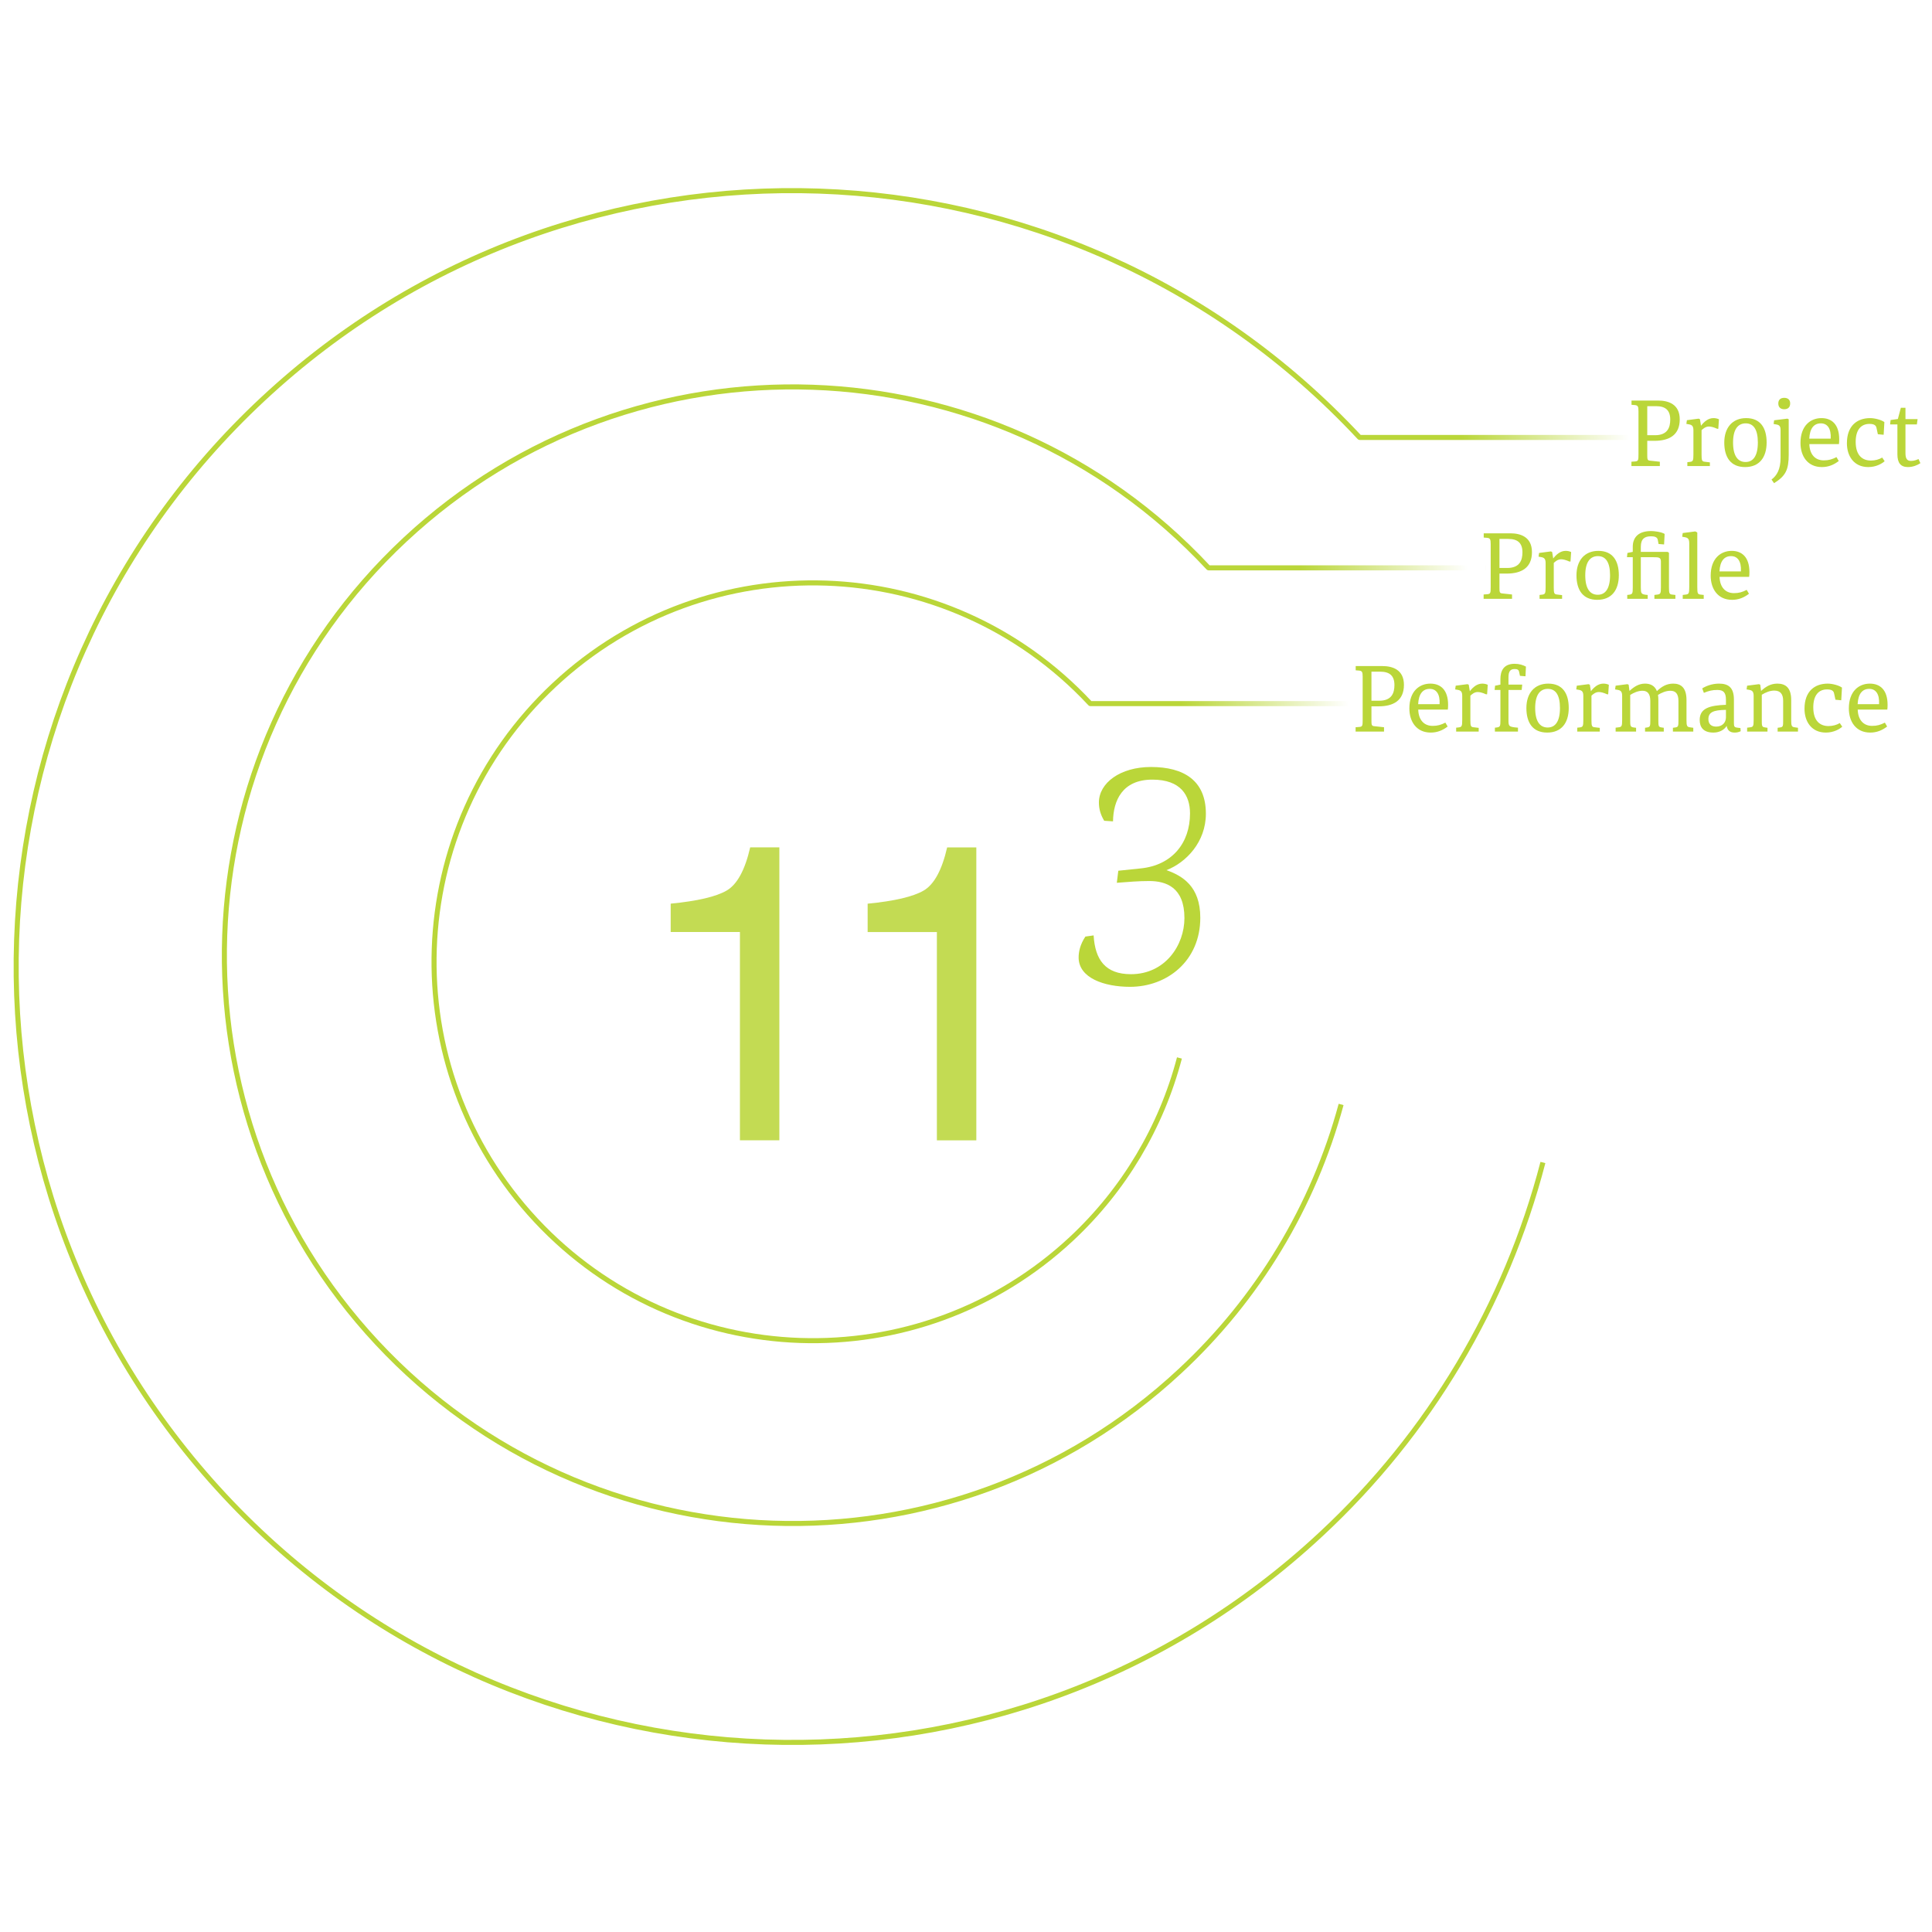 <?xml version="1.0" encoding="UTF-8"?>
<svg xmlns="http://www.w3.org/2000/svg" xmlns:xlink="http://www.w3.org/1999/xlink" version="1.1" viewBox="0 0 766.84 766.84">
  <!-- Generator: Adobe Illustrator 30.0.0, SVG Export Plug-In . SVG Version: 2.1.1 Build 123)  -->
  <defs>
    <style>
      .st0, .st1, .st2 {
        fill: none;
      }

      .st3 {
        fill: #bad639;
      }

      .st1 {
        stroke-width: 2px;
      }

      .st1, .st2 {
        stroke: #bad639;
        stroke-linejoin: round;
      }

      .st2 {
        stroke-width: 2px;
      }

      .st4 {
        fill: url(#Unbenannter_Verlauf_3);
      }

      .st5 {
        isolation: isolate;
      }

      .st6 {
        fill: #fff;
      }

      .st7 {
        opacity: .867;
      }

      .st8 {
        fill: url(#Unbenannter_Verlauf_31);
      }

      .st9 {
        fill: url(#Unbenannter_Verlauf_32);
      }
    </style>
    <linearGradient id="Unbenannter_Verlauf_3" data-name="Unbenannter Verlauf 3" x1="-272.506" y1="1043.45" x2="-271.695" y2="1043.48" gradientTransform="translate(22861.627 24226.247) scale(82 -23)" gradientUnits="userSpaceOnUse">
      <stop offset="0" stop-color="#fff" stop-opacity="0"/>
      <stop offset="1" stop-color="#fff"/>
    </linearGradient>
    <linearGradient id="Unbenannter_Verlauf_31" data-name="Unbenannter Verlauf 3" x1="-272.47" y1="1043.45" x2="-271.659" y2="1043.48" gradientTransform="translate(22811.627 24281.247) scale(82 -23)" xlink:href="#Unbenannter_Verlauf_3"/>
    <linearGradient id="Unbenannter_Verlauf_32" data-name="Unbenannter Verlauf 3" x1="-272.374" y1="1043.455" x2="-271.563" y2="1043.485" gradientTransform="translate(22914.627 24173.247) scale(82 -23)" xlink:href="#Unbenannter_Verlauf_3"/>
  </defs>
  <g id="Ebene_1">
    <rect class="st6" width="766.84" height="766.84"/>
    <g id="Gruppe_3116" class="st7">
      <g id="_1" class="st5">
        <g class="st5">
          <path class="st3" d="M266.205,369.926v-11.253c10.601-1.032,17.993-2.759,22.18-5.178,4.186-2.419,7.311-8.141,9.377-17.165h11.579v116.28h-15.656v-82.684h-27.48Z"/>
        </g>
      </g>
      <g id="_1-2" class="st5">
        <g class="st5">
          <path class="st3" d="M344.382,369.937v-11.253c10.601-1.032,17.993-2.759,22.18-5.178,4.186-2.419,7.311-8.141,9.377-17.165h11.579v116.28h-15.656v-82.685h-27.479Z"/>
        </g>
      </g>
    </g>
    <g id="_3" class="st5">
      <g class="st5">
        <path class="st3" d="M428.123,380.022c0-2.217.583-5.133,2.683-8.282l3.267-.467c.583,9.682,4.666,15.399,14.815,15.399,13.531,0,21.23-11.433,21.23-22.282,0-12.249-7.349-14.698-13.998-14.698-4.2,0-8.399.35-12.832.7l.583-4.783,8.982-.934c12.365-1.283,19.481-10.032,19.481-21.813,0-7.116-3.616-13.415-14.932-13.415-12.016,0-15.515,8.398-15.632,16.564l-3.5-.233c-1.399-2.333-2.1-4.666-2.1-7.232,0-7.815,8.516-14.115,20.648-14.115,13.064,0,21.813,5.366,21.813,18.548,0,11.199-7.815,19.364-15.631,22.397,6.183,2.217,13.415,6.3,13.415,18.897,0,17.148-13.183,27.415-27.881,27.415-10.266,0-20.414-3.5-20.414-11.666Z"/>
      </g>
    </g>
    <path id="Linie_769" class="st1" d="M589.728,225.383h-110.008l-.127-.084c-84.961-91.11-227.699-96.094-318.808-11.133-91.11,84.961-96.094,227.698-11.132,318.808,84.961,91.11,227.698,96.094,318.807,11.133,30.765-28.597,52.874-65.235,63.846-105.732"/>
    <path id="Linie_770" class="st1" d="M653.35,173.641h-113.647l-.088-.045c-115.998-124.392-310.876-131.198-435.269-15.2-124.392,115.998-131.198,310.876-15.2,435.269,115.998,124.392,310.876,131.198,435.269,15.2,42.787-39.771,73.31-90.933,87.991-147.452"/>
    <path id="Pfad_6795" class="st0" d="M108.79,374.279l206.347,221.28,221.28-206.347-206.347-221.28-221.28,206.347Z"/>
    <path id="Pfad_6796" class="st2" d="M468.137,419.92c-7.215,27.493-22.076,52.386-42.868,71.787-60.73,56.664-155.896,53.369-212.56-7.361-56.664-60.73-53.369-155.896,7.361-212.56,60.73-56.664,155.896-53.369,212.56,7.361l.137.117h109.631"/>
    <rect id="Rechteck_2471" class="st4" x="507.839" y="215.064" width="82" height="23"/>
    <rect id="Rechteck_2472" class="st8" x="460.777" y="270.064" width="82" height="23"/>
    <rect id="Rechteck_2473" class="st9" x="571.647" y="161.953" width="82" height="23"/>
  </g>
  <g id="en">
    <g>
      <path class="st3" d="M653.822,180.609c0,1.652.071,2.12,1.006,2.227l3.986.431v1.724h-11.278v-1.724l1.437-.108c1.293-.107,1.365-.467,1.365-2.874v-17.062c0-1.832-.216-2.334-1.437-2.442l-1.329-.108v-1.688h10.56c4.023,0,8.585,1.401,8.585,7.471,0,6.214-4.166,8.513-10.058,8.513h-2.837v5.639ZM656.911,172.743c5.028,0,6.034-3.161,6.034-6.214,0-3.736-1.939-5.316-5.64-5.316h-3.483v11.53h3.089Z"/>
      <path class="st3" d="M675.375,180.43c0,2.334.18,2.729,1.221,2.837l2.084.251v1.473h-8.944v-1.544l.97-.108c1.258-.144,1.438-.503,1.438-2.909v-9.591c0-1.652-.503-2.191-1.761-2.406l-1.041-.18.215-1.473,4.67-.611.503.216.431,2.586c1.258-1.616,2.838-3.017,4.957-3.017.683,0,1.509.144,2.155.467l-.252,3.771h-.431c-1.437-.646-2.479-.898-3.305-.898-1.329,0-2.299.898-2.909,1.437v9.698Z"/>
      <path class="st3" d="M684.391,175.652c0-5.855,3.197-9.698,8.692-9.698,5.676,0,8.118,3.915,8.118,9.662,0,5.963-2.909,9.77-8.549,9.77-5.711,0-8.262-3.879-8.262-9.734ZM697.718,175.616c0-5.208-1.76-7.579-4.813-7.579-3.053,0-5.028,2.299-5.028,7.615,0,5.316,1.903,7.723,4.957,7.723,2.981,0,4.885-2.335,4.885-7.759Z"/>
      <path class="st3" d="M709.969,180.357c0,6.07-1.149,8.513-5.818,11.422l-1.006-1.437c2.083-1.581,3.592-3.951,3.592-8.692v-10.848c0-1.652-.467-2.119-1.725-2.335l-1.041-.18.215-1.473,5.245-.646.538.251v13.937ZM708.173,162.434c-1.437,0-2.335-.791-2.335-2.299,0-1.473.898-2.227,2.335-2.227,1.473,0,2.371.754,2.371,2.227,0,1.508-.862,2.299-2.371,2.299Z"/>
      <path class="st3" d="M729.833,182.979c-2.048,1.581-4.203,2.407-6.717,2.407-5.604,0-8.478-4.274-8.478-9.59,0-6.86,4.023-9.842,8.333-9.842,4.023,0,7.041,2.442,7.041,8.441,0,.683-.036,1.329-.108,1.868h-11.745c.107,4.095,2.299,6.466,5.711,6.466,1.976,0,3.305-.396,5.064-1.293l.898,1.544ZM726.636,174.108c.216-4.059-1.329-6.071-3.915-6.071-2.658,0-4.382,1.868-4.598,6.071h8.513Z"/>
      <path class="st3" d="M748.045,183.052c-1.078.97-3.377,2.334-6.501,2.334-5.712,0-8.478-4.382-8.478-9.447,0-7.004,4.095-9.985,9.231-9.985,1.868,0,4.49.718,5.64,1.581l-.288,5.028-2.299-.215-.503-2.335c-.18-1.149-.897-1.76-2.837-1.76-3.233,0-5.46,2.227-5.46,7.112,0,5.604,2.873,7.436,6.034,7.436,1.725,0,3.305-.467,4.49-1.186l.97,1.437Z"/>
      <path class="st3" d="M762.234,183.842c-1.186.79-2.945,1.544-4.957,1.544-2.909,0-4.167-1.724-4.167-5.029v-11.889h-2.909l.216-1.76,2.873-.395,1.186-4.454h1.832v4.49h4.813l-.288,2.119h-4.525v11.387c0,2.191.646,3.089,2.191,3.089,1.221,0,2.263-.395,2.981-.754l.754,1.652Z"/>
    </g>
    <g>
      <path class="st3" d="M595.159,233.304c0,1.652.071,2.12,1.006,2.227l3.986.431v1.724h-11.278v-1.724l1.437-.108c1.293-.107,1.365-.467,1.365-2.874v-17.062c0-1.832-.216-2.334-1.437-2.442l-1.329-.108v-1.688h10.56c4.023,0,8.585,1.401,8.585,7.471,0,6.214-4.166,8.513-10.058,8.513h-2.837v5.639ZM598.248,225.437c5.028,0,6.034-3.161,6.034-6.214,0-3.736-1.939-5.316-5.64-5.316h-3.483v11.53h3.089Z"/>
      <path class="st3" d="M616.712,233.124c0,2.334.18,2.729,1.221,2.837l2.084.251v1.473h-8.944v-1.544l.97-.108c1.258-.144,1.438-.503,1.438-2.909v-9.591c0-1.652-.503-2.191-1.761-2.406l-1.041-.18.215-1.473,4.67-.611.503.216.431,2.586c1.258-1.616,2.838-3.017,4.957-3.017.683,0,1.509.144,2.155.467l-.252,3.771h-.431c-1.437-.646-2.479-.898-3.305-.898-1.329,0-2.299.898-2.909,1.437v9.698Z"/>
      <path class="st3" d="M625.728,228.347c0-5.855,3.197-9.698,8.692-9.698,5.676,0,8.118,3.915,8.118,9.662,0,5.963-2.909,9.77-8.549,9.77-5.711,0-8.262-3.879-8.262-9.734ZM639.055,228.311c0-5.208-1.76-7.579-4.813-7.579-3.053,0-5.028,2.299-5.028,7.615,0,5.316,1.903,7.723,4.957,7.723,2.981,0,4.885-2.335,4.885-7.759Z"/>
      <path class="st3" d="M662.44,233.124c0,2.334.144,2.766,1.257,2.874l1.293.144v1.544h-8.333v-1.544l1.149-.144c1.257-.144,1.437-.467,1.437-2.874v-10.201c0-1.688-.79-1.76-3.018-1.76h-4.956v12.033c0,2.334.215,2.622,1.903,2.874l.826.072v1.544h-8.117v-1.544l.61-.072c1.473-.18,1.58-.467,1.58-2.874v-12.033h-2.299l.18-1.688,2.119-.431v-1.976c0-3.915,2.371-6.286,7.292-6.286,1.293,0,4.166.359,5.352,1.149l-.216,4.167-2.19-.18-.323-1.724c-.216-1.042-1.329-1.329-2.658-1.329-2.442,0-4.059.898-4.059,4.167v2.011h10.632l.539.359v13.721Z"/>
      <path class="st3" d="M673.684,233.124c0,2.334.144,2.766,1.258,2.874l1.293.144v1.544h-8.334v-1.544l1.149-.144c1.258-.144,1.438-.467,1.438-2.874v-17.493c0-1.652-.468-2.191-1.761-2.407l-1.041-.18.215-1.473,4.993-.646.79.431v21.767Z"/>
      <path class="st3" d="M694.195,235.674c-2.048,1.581-4.203,2.407-6.717,2.407-5.604,0-8.478-4.274-8.478-9.59,0-6.86,4.023-9.842,8.333-9.842,4.023,0,7.041,2.442,7.041,8.441,0,.683-.036,1.329-.108,1.868h-11.745c.107,4.095,2.299,6.466,5.711,6.466,1.976,0,3.305-.396,5.064-1.293l.898,1.544ZM690.998,226.803c.216-4.059-1.329-6.071-3.915-6.071-2.658,0-4.382,1.868-4.598,6.071h8.513Z"/>
    </g>
    <g>
      <path class="st3" d="M544.349,285.993c0,1.652.071,2.12,1.006,2.227l3.986.431v1.724h-11.278v-1.724l1.437-.108c1.293-.107,1.365-.467,1.365-2.874v-17.062c0-1.832-.216-2.334-1.437-2.442l-1.329-.108v-1.688h10.56c4.023,0,8.585,1.401,8.585,7.471,0,6.214-4.166,8.513-10.058,8.513h-2.837v5.639ZM547.437,278.127c5.028,0,6.034-3.161,6.034-6.214,0-3.736-1.939-5.316-5.64-5.316h-3.483v11.53h3.089Z"/>
      <path class="st3" d="M574.595,288.364c-2.048,1.58-4.203,2.406-6.717,2.406-5.604,0-8.478-4.274-8.478-9.59,0-6.86,4.023-9.842,8.333-9.842,4.023,0,7.041,2.442,7.041,8.441,0,.683-.036,1.329-.108,1.868h-11.745c.107,4.095,2.299,6.466,5.711,6.466,1.976,0,3.305-.396,5.064-1.293l.898,1.545ZM571.397,279.492c.216-4.059-1.329-6.07-3.915-6.07-2.658,0-4.382,1.868-4.598,6.07h8.513Z"/>
      <path class="st3" d="M583.611,285.814c0,2.334.18,2.729,1.222,2.837l2.083.251v1.473h-8.944v-1.544l.97-.108c1.258-.144,1.438-.503,1.438-2.909v-9.591c0-1.652-.503-2.191-1.761-2.406l-1.041-.18.215-1.473,4.67-.611.503.216.431,2.586c1.258-1.616,2.838-3.017,4.957-3.017.683,0,1.509.144,2.155.467l-.252,3.771h-.431c-1.437-.646-2.479-.898-3.305-.898-1.329,0-2.299.898-2.909,1.437v9.698Z"/>
      <path class="st3" d="M593.957,288.759c1.473-.18,1.58-.467,1.58-2.874v-12.033h-2.299l.18-1.688,2.119-.431v-2.191c0-3.197,1.222-6.07,5.64-6.07,1.867,0,3.34.503,4.489,1.113l-.179,3.843-2.191-.18-.359-1.652c-.18-.791-.719-1.042-1.76-1.042-1.688,0-2.442.898-2.442,3.341v2.837h5.459l-.215,2.119h-5.244v12.033c0,2.334.287,2.479,2.334,2.802l1.438.144v1.544h-9.159v-1.544l.61-.072Z"/>
      <path class="st3" d="M605.848,281.036c0-5.855,3.197-9.698,8.692-9.698,5.676,0,8.118,3.915,8.118,9.662,0,5.963-2.909,9.77-8.549,9.77-5.711,0-8.262-3.879-8.262-9.734ZM619.174,281c0-5.208-1.76-7.579-4.813-7.579-3.053,0-5.028,2.299-5.028,7.615s1.903,7.723,4.957,7.723c2.981,0,4.885-2.335,4.885-7.759Z"/>
      <path class="st3" d="M631.675,285.814c0,2.334.18,2.729,1.221,2.837l2.084.251v1.473h-8.944v-1.544l.97-.108c1.258-.144,1.438-.503,1.438-2.909v-9.591c0-1.652-.503-2.191-1.761-2.406l-1.041-.18.215-1.473,4.67-.611.503.216.431,2.586c1.258-1.616,2.838-3.017,4.957-3.017.683,0,1.509.144,2.155.467l-.252,3.771h-.431c-1.437-.646-2.479-.898-3.305-.898-1.329,0-2.299.898-2.909,1.437v9.698Z"/>
      <path class="st3" d="M647.05,285.814c0,2.334.072,2.694,1.258,2.909l1.077.144v1.509h-8.118v-1.544l1.149-.144c1.258-.144,1.438-.467,1.438-2.874v-9.591c0-1.652-.503-2.191-1.761-2.406l-1.041-.18.215-1.473,4.67-.611.503.216.323,2.478c1.796-1.652,3.664-2.909,6.178-2.909,2.084,0,3.844.79,4.706,2.981,1.796-1.724,3.771-2.981,6.465-2.981,3.054,0,5.28,1.581,5.28,6.501v7.974c0,2.299.18,2.729,1.437,2.874l1.258.179v1.509h-8.082v-1.509l1.042-.144c1.077-.18,1.149-.61,1.149-2.694v-7.831c0-2.766-1.078-4.023-3.197-4.023-1.616,0-3.412.683-4.921,1.652.107.611.144,1.257.144,2.012v7.974c0,2.371.072,2.729,1.186,2.909l.97.144v1.509h-7.436v-1.509l.935-.144c1.077-.18,1.149-.61,1.149-2.694v-7.831c0-2.766-1.078-4.023-3.09-4.023-1.652,0-3.34.683-4.885,1.652v9.986Z"/>
      <path class="st3" d="M690.909,290.232c-.897.431-1.652.539-2.442.539-1.76,0-2.838-.862-3.125-2.658-.862,1.437-2.729,2.658-5.244,2.658-4.131,0-5.46-2.227-5.46-5.029,0-4.705,4.06-5.747,10.417-5.999v-1.975c0-2.874-.97-3.916-3.412-3.916-2.012,0-3.341.323-5.353,1.149l-.646-1.76c1.258-.826,3.736-1.904,6.646-1.904,3.663,0,5.927,1.473,5.927,6.322v9.267c0,1.473.18,1.76,1.437,1.904l1.149.144.107,1.257ZM685.055,281.755c-5.028.072-6.969.934-6.969,3.7,0,1.976,1.186,2.945,3.09,2.945,2.442,0,3.879-1.616,3.879-3.7v-2.945Z"/>
      <path class="st3" d="M699.28,285.814c0,2.334.036,2.729,1.257,2.909l1.006.144v1.509h-8.082v-1.544l1.149-.144c1.258-.144,1.438-.467,1.438-2.874v-9.591c0-1.652-.503-2.191-1.761-2.406l-1.041-.18.215-1.473,4.706-.611.503.216.323,2.478c1.796-1.652,3.735-2.909,6.465-2.909,3.197,0,5.496,1.581,5.496,6.501v7.974c0,2.299.18,2.729,1.437,2.874l1.257.179v1.509h-8.081v-1.509l1.041-.144c1.114-.144,1.149-.61,1.149-2.694v-7.902c0-2.55-1.041-4.023-3.52-4.023-1.652,0-3.412.683-4.957,1.652v10.058Z"/>
      <path class="st3" d="M731.214,288.436c-1.078.97-3.377,2.334-6.501,2.334-5.712,0-8.478-4.382-8.478-9.447,0-7.004,4.095-9.985,9.231-9.985,1.868,0,4.49.718,5.64,1.581l-.288,5.028-2.299-.215-.503-2.335c-.18-1.149-.897-1.76-2.837-1.76-3.233,0-5.46,2.227-5.46,7.112,0,5.604,2.873,7.436,6.034,7.436,1.725,0,3.305-.467,4.49-1.186l.97,1.437Z"/>
      <path class="st3" d="M749.032,288.364c-2.048,1.58-4.203,2.406-6.717,2.406-5.604,0-8.478-4.274-8.478-9.59,0-6.86,4.023-9.842,8.333-9.842,4.023,0,7.041,2.442,7.041,8.441,0,.683-.036,1.329-.108,1.868h-11.745c.107,4.095,2.299,6.466,5.711,6.466,1.976,0,3.305-.396,5.064-1.293l.898,1.545ZM745.835,279.492c.216-4.059-1.329-6.07-3.915-6.07-2.658,0-4.382,1.868-4.598,6.07h8.513Z"/>
    </g>
  </g>
</svg>